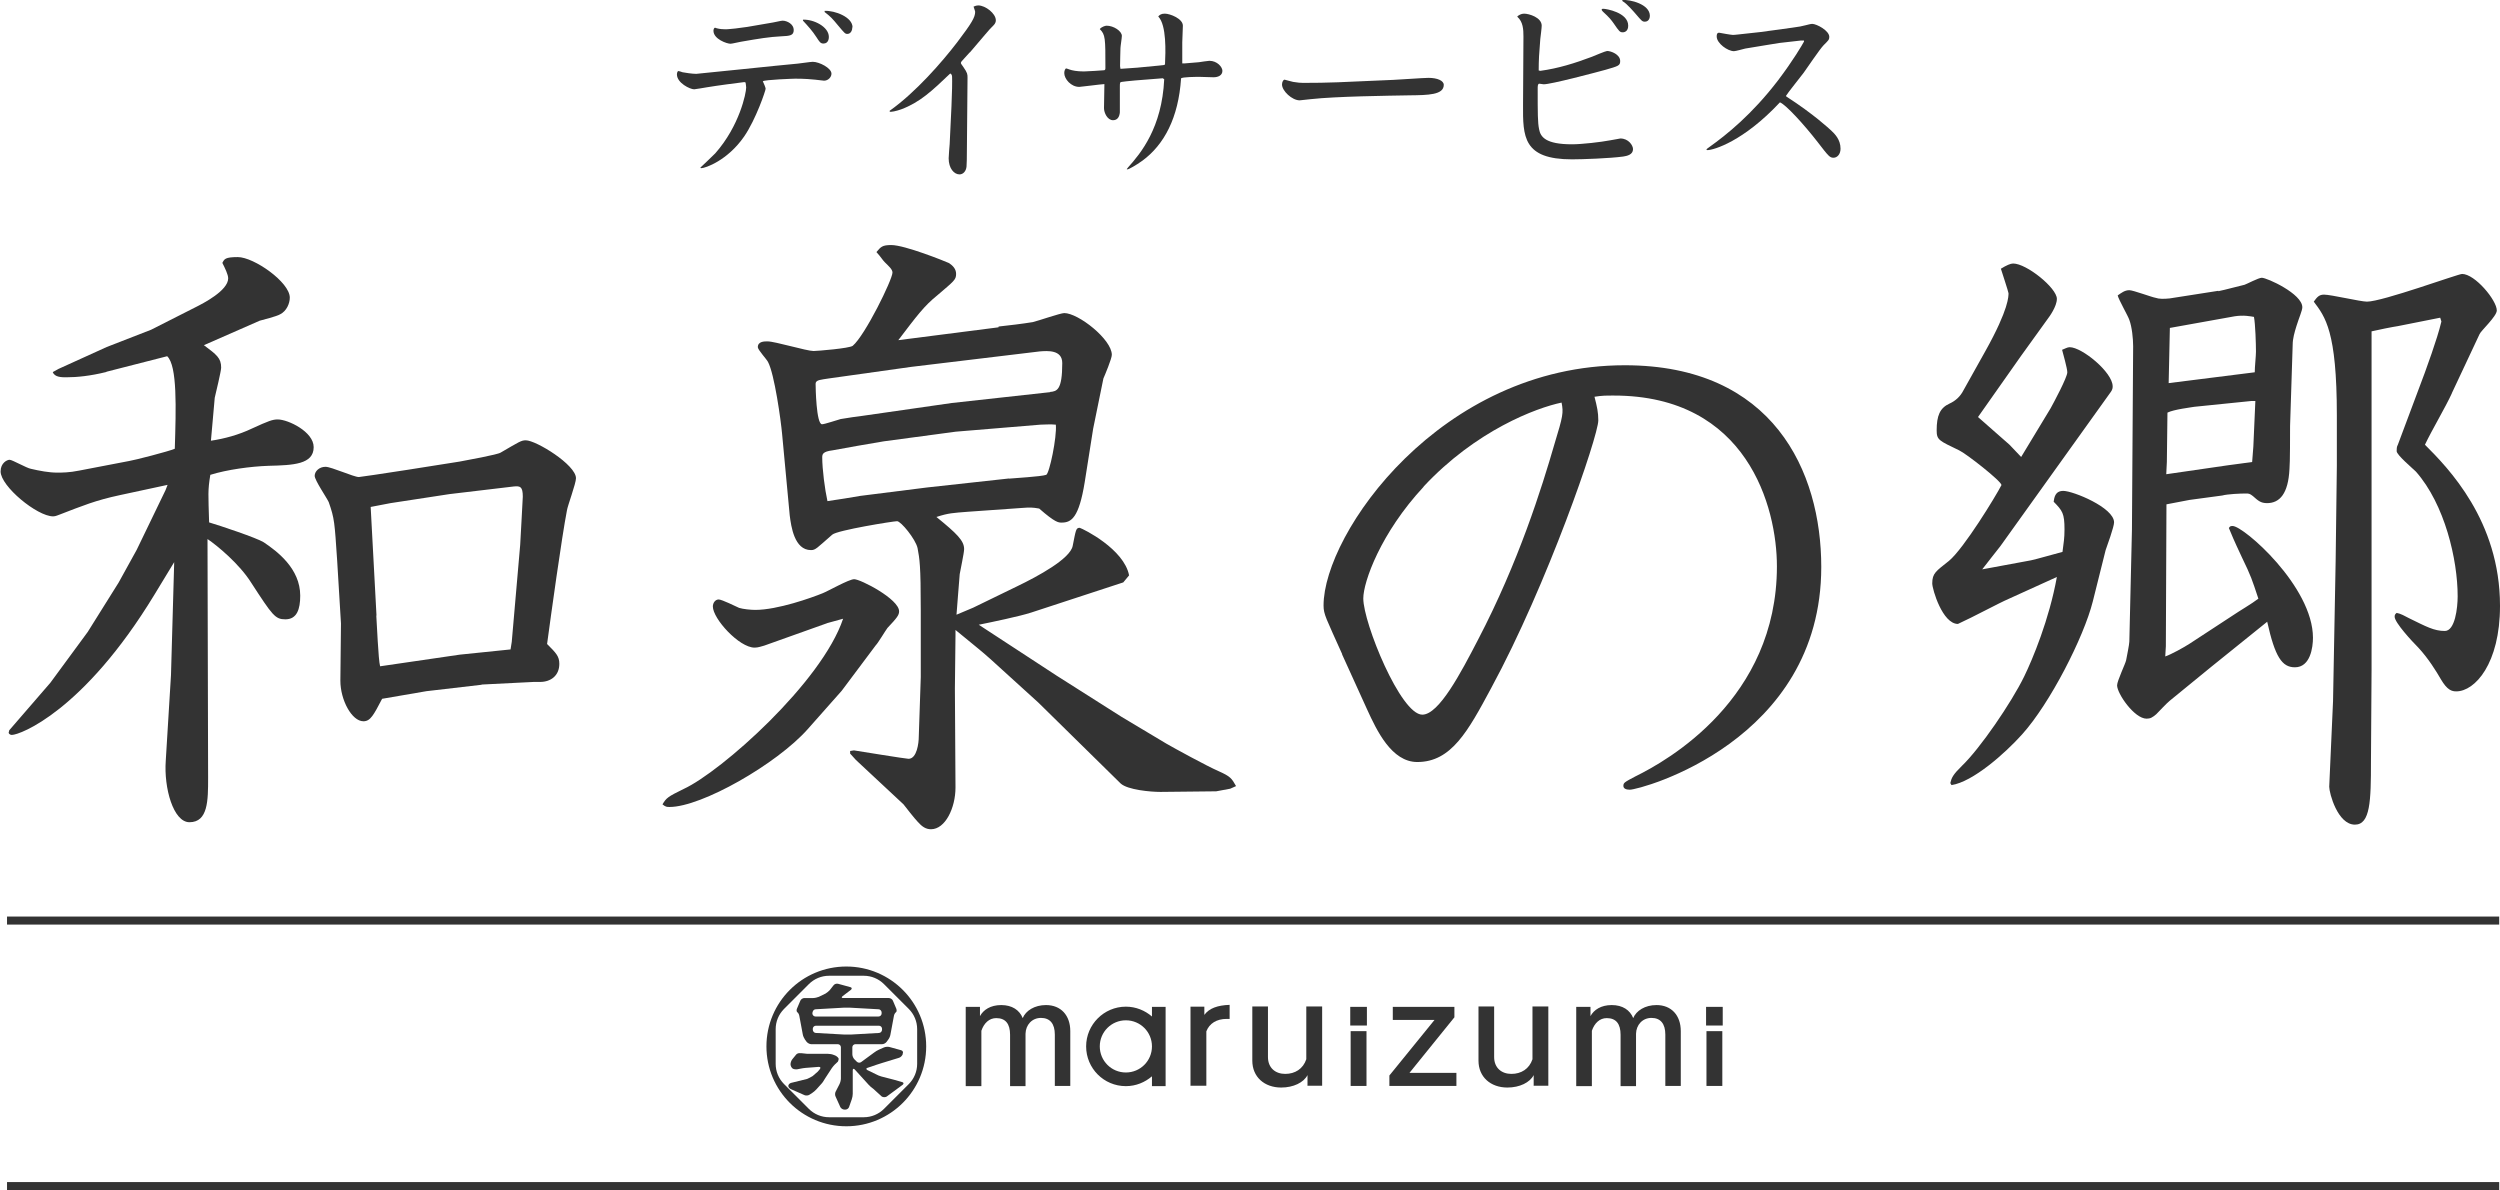 <?xml version="1.0" encoding="UTF-8"?><svg id="_レイヤー_2" xmlns="http://www.w3.org/2000/svg" viewBox="0 0 124.57 59.3"><defs><style>.cls-1{fill:none;stroke:#333;stroke-miterlimit:10;stroke-width:.4px;}.cls-2{fill:#333;stroke-width:0px;}</style></defs><g id="_レイヤー_2-2"><path class="cls-2" d="M37.09,4.09c-.41.05-1.33.17-1.87.26-.03.01-.61.1-.63.1-.21,0-.86-.32-.86-.74,0-.03.01-.17.08-.17.03,0,.17.05.2.06.1.02.48.08.68.08.09,0,4.25-.44,5.06-.51.12-.01.64-.09.75-.09.32,0,.93.31.93.59,0,.17-.16.35-.37.35-.08,0-.11-.02-.44-.05-.17-.02-.54-.05-.99-.05-.08,0-1.53.05-1.62.13.04.09.14.31.14.37,0,.09-.48,1.52-1.07,2.38-.83,1.2-1.94,1.58-2.14,1.58,0,0-.04,0-.04-.03.04-.04.65-.61.74-.71,1.21-1.37,1.54-3,1.54-3.28,0-.09-.02-.16-.03-.25l-.06-.02ZM38.52,1.12c.08-.01.4-.09.47-.09.24,0,.56.18.56.46s-.18.3-.63.32c-.59.03-1.08.11-2,.27-.08.01-.44.1-.52.1-.18,0-.85-.23-.85-.65,0-.08.04-.15.08-.15.01,0,.08.03.09.03.14.04.32.05.45.05.02,0,.21-.01.47-.04l.6-.08,1.28-.22ZM40.02.98c.52-.02,1.28.35,1.28.86,0,.04,0,.33-.27.33-.15,0-.2-.09-.35-.32-.2-.31-.42-.55-.67-.82v-.05ZM42.47,1.36c0,.14-.07.33-.25.33-.11,0-.14-.04-.46-.42-.28-.34-.37-.44-.67-.67t0-.06c.51-.02,1.39.31,1.39.82Z"/><path class="cls-2" d="M48.32,2.61c-.06.07-.34.37-.39.43-.02.02-.05.06-.05.1,0,.03.03.07.13.21.2.29.2.35.2.53l-.03,3.43c0,.56-.01.88-.02.99-.02.22-.16.39-.35.39-.27,0-.54-.3-.54-.8,0-.11.04-.6.05-.71l.09-1.89.03-.89c.01-.18,0-.58,0-.58-.01-.09-.02-.11-.09-.16-.9.86-1.51,1.44-2.45,1.79-.22.08-.53.15-.57.11v-.04c1.3-.92,2.62-2.44,3.37-3.42.72-.95.89-1.24.89-1.51,0-.04-.07-.22-.08-.26.09-.04.16-.06.23-.06.37,0,.88.41.88.74,0,.15-.08.22-.2.34-.08.08-.11.11-.34.38l-.75.88Z"/><path class="cls-2" d="M56.68,3.37l1.05-.1c.26-.02.29-.03.32-.06.03-.62.08-1.95-.33-2.38v-.02c.07-.07.14-.13.32-.13.26,0,.9.25.9.6,0,.13-.03.71-.03.83,0,.17,0,.9,0,1.05h.11l.72-.06c.08-.01.44-.07.52-.07.39,0,.65.31.65.5,0,.23-.22.32-.44.32-.11,0-.6-.02-.7-.02-.12,0-.89,0-.92.08-.13,1.96-.84,3.3-1.93,4.1-.32.23-.68.43-.74.43s-.04-.01.04-.11c.62-.69,1.68-1.97,1.79-4.38l-.07-.05-1.39.11c-.36.03-.57.06-.65.07-.1.01-.1.04-.1.27s0,1.13,0,1.25c-.02.21-.11.39-.34.39-.28,0-.45-.37-.45-.6,0-.19.02-1.03.02-1.2-.2.01-1.17.14-1.25.14-.42,0-.75-.4-.75-.69,0-.12.05-.23.1-.23,0,0,.14.04.15.05.14.05.37.1.73.1.13,0,.94-.05,1.01-.06.04-.01.06-.04.06-.1,0-1.51,0-1.67-.28-1.95.07-.1.26-.17.34-.17.35,0,.76.27.76.51,0,.1-.07.52-.07.61,0,.11-.02.63-.02.89t.02.14l.86-.06Z"/><path class="cls-2" d="M71.94,4.23c0,.5-.78.51-1.7.52-1.09.02-3.65.05-4.92.19-.04,0-.55.06-.56.06-.38,0-.88-.47-.88-.79,0-.12.06-.24.13-.24.02,0,.35.1.42.11.23.04.38.05.5.05,1.32,0,1.81-.03,4.5-.15.28-.01,1.5-.1,1.75-.1.44,0,.76.14.76.35Z"/><path class="cls-2" d="M76.75,3.53c.89-.12,1.72-.38,2.57-.7.12-.05.69-.29.76-.29.19,0,.65.17.65.5,0,.23-.08.25-.74.44-.55.15-2.7.72-3.07.72-.04,0-.19-.03-.22-.03-.08,0-.08.14-.08.23,0,1.27,0,1.7.07,2.04.07.38.32.75,1.64.75.49,0,1.44-.11,1.91-.2.05,0,.46-.09.5-.09.41,0,.63.35.63.53,0,.28-.3.34-.49.37-.66.09-2.03.14-2.55.14-2.44,0-2.45-1.13-2.44-2.73l.02-3.39c0-.36-.02-.73-.3-.98v-.03c.07-.05.18-.13.33-.13.25,0,.88.19.88.6,0,.11-.06.57-.07.66-.06.72-.08,1.06-.08,1.57l.08.02ZM81.13,1.28c0,.26-.16.33-.27.33-.15,0-.18-.05-.45-.44-.12-.17-.22-.3-.54-.59-.04-.05-.06-.06-.06-.1,0-.05.03-.04.11-.04s1.21.17,1.21.84ZM82.21.79c0,.1-.05.29-.25.29-.13,0-.16-.04-.46-.39-.05-.06-.44-.51-.62-.61-.04-.02-.05-.04-.04-.08.37-.03,1.37.2,1.37.79Z"/><path class="cls-2" d="M89.88,2.02h-.15l-1.06.12-.62.1-1.09.18c-.09.02-.47.13-.56.13-.31,0-.86-.39-.86-.73,0-.07,0-.19.12-.19.06.01.59.11.69.11.07,0,.12-.01.24-.02l1.1-.12,1.61-.22c.39-.05.45-.07.66-.12.13-.03.26-.07.34-.07.21,0,.85.33.85.65,0,.14-.05.18-.28.41-.19.19-.86,1.19-1,1.38-.14.19-.81,1.02-.88,1.15l.02.03c1.38.89,2.14,1.61,2.23,1.69.18.17.47.45.47.91,0,.27-.16.45-.35.45s-.25-.08-.79-.78c-.69-.89-1.59-1.87-1.88-1.98-1.82,1.95-3.31,2.38-3.61,2.38,0,0-.05,0-.05-.02,0-.03.05-.07.14-.13.87-.62,2.13-1.63,3.43-3.33.75-.99,1.2-1.76,1.29-1.93v-.05Z"/><path class="cls-2" d="M5.28,18.54c-.77.19-1.44.26-1.98.26-.22,0-.58,0-.67-.26l.29-.16,2.4-1.09,2.21-.86,2.21-1.12c.38-.19,1.63-.83,1.63-1.44,0-.19-.16-.51-.29-.77.1-.19.13-.29.77-.29.8,0,2.59,1.25,2.59,2.02,0,.29-.16.67-.48.83-.16.1-.9.29-1.02.32l-2.78,1.22c.64.48.86.64.86,1.12,0,.16-.26,1.25-.32,1.5-.06.74-.13,1.41-.19,2.14.67-.1,1.38-.29,2.05-.61.83-.38,1.02-.45,1.28-.45.51,0,1.79.61,1.79,1.38,0,.86-1.02.9-2.24.93-.9.03-2.08.19-2.91.45-.13.8-.1.96-.06,2.37.54.16,2.37.77,2.72.99.67.45,1.82,1.31,1.82,2.66,0,.67-.16,1.18-.74,1.18-.51,0-.64-.19-1.7-1.82-.58-.93-1.7-1.86-2.18-2.18l.03,11.9c0,1.12,0,2.21-.93,2.21-.8,0-1.28-1.7-1.18-3.07l.26-4.26.16-5.63-.99,1.63c-3.52,5.79-6.69,6.98-7.1,6.98-.06,0-.13-.03-.16-.1l.03-.13,2.05-2.37,1.86-2.53,1.54-2.46.9-1.63,1.44-2.98.1-.26-2.37.51c-1.22.26-1.89.54-2.98.96-.1.03-.22.1-.35.1-.8,0-2.62-1.5-2.62-2.24,0-.42.32-.58.45-.58s.86.42,1.06.45c.42.1.9.19,1.31.19.22,0,.61,0,1.09-.1l2.5-.48c.22-.03,1.98-.48,2.27-.61.06-2.02.13-4.13-.38-4.61l-3.01.77ZM24,34.12l-2.75.32-2.21.38c-.42.8-.58,1.12-.93,1.12-.58,0-1.15-1.06-1.15-2.02l.03-2.85-.19-3.14c-.13-1.92-.13-2.08-.42-2.91-.1-.22-.7-1.09-.7-1.31s.22-.45.54-.45c.29,0,1.41.51,1.66.51.13,0,4.64-.7,5.02-.77.32-.06,1.92-.35,2.05-.45.93-.54,1.02-.61,1.25-.61.51,0,2.5,1.22,2.5,1.89,0,.26-.42,1.38-.45,1.6-.26,1.34-.8,5.25-.99,6.66.45.45.61.61.61.99,0,.58-.42.9-.96.9h-.32l-2.59.13ZM18.75,30.67c.03.38.1,2.21.19,2.53l3.97-.58,2.53-.26.06-.38.42-4.83c0-.1.13-2.24.13-2.4,0-.51-.13-.54-.45-.51l-3.2.38-2.94.45-.99.19.29,5.41Z"/><path class="cls-2" d="M41.22,31.05l-3.14,1.12c-.13.03-.29.1-.48.1-.77,0-2.08-1.44-2.08-2.05,0-.19.13-.35.29-.35s.86.35,1.02.42c.19.06.58.1.8.1,1.12,0,2.82-.61,3.36-.83.26-.1,1.31-.7,1.57-.7.32,0,2.24.99,2.24,1.6,0,.19-.1.32-.58.83-.1.13-.48.77-.58.86l-1.7,2.27-1.7,1.92c-1.54,1.73-5.28,3.87-6.88,3.87-.13,0-.19,0-.35-.13.19-.32.26-.38,1.06-.77,1.86-.86,6.88-5.31,7.94-8.48l-.8.22ZM49.76,16.27c.54-.06,1.15-.13,1.7-.22.26-.06,1.38-.45,1.57-.45.7,0,2.37,1.31,2.37,2.08,0,.19-.35,1.02-.42,1.18l-.51,2.5-.42,2.66c-.29,1.79-.67,2.02-1.15,2.02-.16,0-.32,0-1.12-.7-.35-.06-.45-.06-.86-.03l-2.69.19c-.74.06-.96.06-1.57.26,1.02.83,1.38,1.18,1.38,1.6,0,.19-.19,1.06-.22,1.25-.03.45-.13,1.54-.16,2.02l.83-.35,2.18-1.06c1.06-.51,2.66-1.38,2.78-2.02.16-.8.16-.9.35-.9.19.06,2.21,1.06,2.46,2.37l-.29.35-4.58,1.5c-.58.19-1.98.48-2.62.61l3.87,2.53,3.23,2.05,2.24,1.34c.38.22,2.02,1.12,2.62,1.38.58.26.64.35.86.74l-.29.13-.7.13-2.78.03c-.48,0-1.63-.1-1.98-.42l-4.1-4.03-2.4-2.18c-.54-.48-.8-.67-1.73-1.44v.26l-.03,2.66.03,4.93c0,1.02-.51,2.08-1.22,2.08-.26,0-.45-.13-.67-.38-.13-.13-.61-.74-.7-.86l-2.37-2.21-.29-.32v-.13l.19-.03c.19.03,2.59.42,2.72.42.42,0,.51-.8.51-1.09l.1-2.98v-3.33c0-2.27-.06-2.56-.16-3.1-.1-.45-.83-1.34-1.02-1.34s-2.98.45-3.23.67c-.77.67-.83.77-1.06.77-.83,0-.99-1.18-1.06-1.73l-.38-4.06c-.06-.67-.38-2.98-.7-3.58-.06-.13-.51-.61-.51-.74,0-.29.32-.29.48-.29.38,0,1.95.48,2.3.48.16,0,1.79-.13,1.95-.26.61-.51,1.98-3.3,1.98-3.65,0-.16-.19-.32-.38-.51-.13-.13-.19-.26-.42-.51.22-.26.29-.35.74-.35.67,0,2.66.8,2.88.9.19.13.35.29.35.54,0,.29-.1.35-.93,1.06-.67.54-1.02,1.02-1.95,2.24l4.99-.64ZM52.32,19.53c.35-.03.61-.1.61-1.44,0-.67-.74-.61-1.12-.58l-6.4.77-4.13.58c-.35.06-.64.06-.64.26,0,.16.03,2.02.32,2.02.13,0,.77-.22.93-.26.32-.06.86-.13,1.09-.16l4.45-.64,4.9-.54ZM50.27,23.85c.29-.03,1.6-.1,1.86-.19.16-.06.54-1.89.48-2.5-.26-.03-.61,0-.77,0l-4.22.35-3.58.48c-.38.06-2.21.38-2.56.45-.48.06-.51.19-.51.35,0,.58.13,1.6.26,2.18.26-.03,1.41-.22,1.63-.26l3.33-.42,4.1-.45Z"/><path class="cls-2" d="M66.88,32.6c-.8-1.79-.93-1.98-.93-2.43,0-3.58,5.82-11.97,15.01-11.97,7.39,0,9.79,5.28,9.79,10.05,0,8.7-9.02,11.1-9.54,11.1-.19,0-.32-.06-.32-.19,0-.16.06-.19.61-.48,1.57-.77,7.04-3.84,7.04-10.46,0-2.94-1.47-8.51-8.13-8.51-.42,0-.58,0-.96.06.13.51.19.77.19,1.18,0,.77-2.53,8.16-5.34,13.34-1.15,2.14-1.98,3.68-3.68,3.68-1.28,0-2.02-1.57-2.5-2.62l-1.25-2.75ZM70.94,24.25c-2.14,2.3-3.01,4.74-3.01,5.57,0,1.22,1.86,5.79,2.94,5.79.83,0,1.92-2.08,2.78-3.74,2.02-3.87,3.17-7.55,3.81-9.76.42-1.38.45-1.54.35-2.05-1.25.26-4.26,1.38-6.88,4.19Z"/><path class="cls-2" d="M100.7,17.74l-2.14,3.04,1.57,1.38.58.61,1.47-2.43c.16-.29.83-1.54.83-1.79,0-.19-.22-.96-.26-1.12.16-.06.26-.13.38-.13.61,0,2.14,1.25,2.14,1.95,0,.06,0,.16-.1.29l-5.5,7.68c-.16.19-.77.99-.9,1.15l2.43-.45c.29-.06,1.18-.32,1.57-.42.06-.48.1-.67.1-1.12,0-.8-.1-.93-.54-1.38.03-.19.06-.54.48-.54.48,0,2.53.83,2.53,1.57,0,.22-.35,1.18-.42,1.38l-.64,2.56c-.45,1.79-2.14,5.09-3.52,6.62-.86.96-2.46,2.37-3.52,2.53l-.06-.1c.06-.26.13-.42.58-.86.9-.86,2.46-3.14,3.1-4.45.42-.86,1.25-2.85,1.63-4.96l-2.4,1.09c-.51.22-1.76.9-2.53,1.25-.77,0-1.28-1.73-1.28-2.02,0-.51.19-.61.83-1.12.74-.61,2.34-3.23,2.62-3.78,0-.19-1.76-1.57-2.11-1.73-.99-.48-1.12-.51-1.12-.99,0-.74.16-1.12.64-1.34.29-.13.54-.35.7-.67l1.09-1.95c1.18-2.11,1.15-2.75,1.15-2.88,0-.06-.35-1.12-.38-1.22q.42-.26.61-.26c.67,0,2.18,1.22,2.18,1.76,0,.38-.38.9-.45.99l-1.34,1.86ZM110.53,14.51c.32-.06,1.15-.29,1.31-.32.1-.03.7-.35.86-.35.26,0,2.02.8,2.02,1.47,0,.16-.16.51-.29.93-.1.32-.19.64-.19.93l-.13,4.06c0,.35,0,1.86-.03,2.14-.06,1.22-.48,1.7-1.12,1.7-.32,0-.45-.13-.7-.35-.16-.13-.22-.13-.35-.13-.29,0-.93.03-1.18.1l-1.63.22-1.15.22-.03,7.07-.03.51c.29-.1.93-.45,1.22-.64l2.11-1.38c.38-.26.99-.61,1.31-.86-.32-.96-.35-1.09-.83-2.08-.45-.96-.48-1.06-.64-1.44.06-.1.1-.1.19-.1.54,0,4,3.01,4,5.57,0,.48-.13,1.47-.9,1.47-.64,0-.99-.51-1.38-2.27l-2.78,2.24-2.08,1.7c-.13.1-.58.58-.67.67-.19.16-.29.22-.48.22-.61,0-1.47-1.25-1.47-1.66,0-.22.42-1.09.45-1.25.03-.16.16-.8.16-.93l.13-5.57.06-9.15c0-.38-.06-.96-.19-1.31-.06-.19-.54-1.02-.58-1.22.19-.13.35-.26.58-.26.19,0,1.12.35,1.31.38.16.06.42.06.7.03l2.43-.38ZM111.04,23.18c.19-.03,1.02-.13,1.18-.16l.06-.77.1-2.27h-.19l-2.85.29c-.16.03-1.02.13-1.34.29l-.03,2.46c0,.19-.03.42-.03.61l3.1-.45ZM112.35,18.54c0-.26.06-.8.06-1.02,0-.38-.03-1.38-.1-1.73-.19-.03-.51-.1-.96-.03l-3.23.58c-.03,1.34-.03,1.5-.06,2.75l4.29-.54ZM122.17,19.6c-.32.7-.99,1.82-1.34,2.56,1.15,1.15,3.74,3.78,3.74,8.03,0,2.88-1.25,4.26-2.18,4.26-.22,0-.45-.06-.77-.61-.22-.38-.61-1.02-1.12-1.57-.32-.32-1.18-1.25-1.18-1.54,0-.1.03-.13.1-.19.19.03.42.16.61.26.86.42,1.25.64,1.79.64.51,0,.64-1.15.64-1.73,0-1.82-.64-4.58-2.08-6.21-.16-.16-.96-.83-.96-1.02,0-.1,0-.22.06-.32l1.34-3.58c.03-.1.61-1.63.83-2.56l-.06-.19-2.11.42c-.22.03-1.02.19-1.31.26v16.83l-.03,4.61c0,1.95-.03,3.14-.8,3.14-.86,0-1.28-1.57-1.28-1.89l.19-4.26.13-6.98.06-4.74v-2.53c0-4.19-.58-4.9-1.15-5.66.16-.22.26-.35.51-.35.35,0,1.82.35,2.14.35.77,0,4.54-1.38,4.74-1.38.64,0,1.73,1.31,1.73,1.82,0,.29-.8,1.02-.86,1.18l-1.38,2.94Z"/><path class="cls-2" d="M52.56,54.11v-2.56c0-.54-.24-.83-.69-.83s-.76.35-.77.79v2.61h-.77v-2.56c0-.54-.22-.83-.69-.83-.35,0-.61.25-.74.63v2.76h-.78v-3.95h.71v.46c.17-.31.52-.55,1.06-.55s.91.25,1.07.65c.15-.37.59-.65,1.16-.65.74,0,1.21.51,1.21,1.3v2.73h-.79Z"/><path class="cls-2" d="M59.32,54.11v-3.95h.69v.41c.24-.33.66-.48,1.26-.5v.7s-.06,0-.15,0c-.5,0-.86.23-1.01.62v2.71h-.78Z"/><path class="cls-2" d="M57.4,50.16v.49c-.35-.3-.8-.49-1.3-.49-1.09,0-1.98.89-1.98,1.98s.88,1.98,1.98,1.98c.5,0,.95-.19,1.3-.49v.49h.68v-3.95h-.68ZM56.1,53.44c-.72,0-1.3-.58-1.3-1.3s.58-1.3,1.3-1.3,1.3.58,1.3,1.3-.58,1.3-1.3,1.3"/><path class="cls-2" d="M65.15,54.11v-.54c-.19.37-.7.62-1.31.62-.84,0-1.44-.53-1.44-1.34v-2.7h.78v2.52c0,.54.37.84.86.84s.89-.25,1.05-.73v-2.63h.79v3.95h-.72Z"/><path class="cls-2" d="M67.28,50.17h.83v.93h-.83v-.93ZM67.3,51.38h.79v2.73h-.79v-2.73Z"/><path class="cls-2" d="M85.01,50.17h.83v.93h-.83v-.93ZM85.03,51.38h.79v2.73h-.79v-2.73Z"/><polygon class="cls-2" points="69.23 54.11 69.23 53.59 71.48 50.82 69.4 50.82 69.4 50.17 72.47 50.17 72.47 50.69 70.23 53.46 72.57 53.46 72.57 54.11 69.23 54.11"/><path class="cls-2" d="M76.42,54.11v-.54c-.19.37-.7.62-1.31.62-.84,0-1.44-.53-1.44-1.34v-2.7h.78v2.52c0,.54.37.84.86.84s.89-.25,1.05-.73v-2.63h.79v3.95h-.72Z"/><path class="cls-2" d="M82.98,54.11v-2.56c0-.54-.24-.83-.69-.83s-.76.35-.77.79v2.61h-.77v-2.56c0-.54-.22-.83-.69-.83-.35,0-.61.25-.74.63v2.76h-.78v-3.95h.71v.46c.17-.31.52-.55,1.06-.55s.91.25,1.07.65c.15-.37.59-.65,1.16-.65.74,0,1.21.51,1.21,1.3v2.73h-.79Z"/><path class="cls-2" d="M42.17,48.16c-2.2,0-3.98,1.78-3.98,3.98s1.78,3.98,3.98,3.98,3.98-1.78,3.98-3.98-1.78-3.98-3.98-3.98M45.28,54.02l-1.23,1.23c-.27.27-.63.42-1.01.42h-1.73c-.38,0-.74-.15-1.01-.42l-1.23-1.23c-.27-.27-.42-.63-.42-1.01v-1.73c0-.38.15-.74.42-1.01l1.23-1.23c.27-.27.63-.42,1.01-.42h1.73c.38,0,.74.15,1.01.42l1.23,1.23c.27.27.42.63.42,1.01v1.73c0,.38-.15.74-.42,1.01"/><path class="cls-2" d="M41.75,52.9s.06-.12.03-.17-.1-.11-.17-.14l-.08-.03c-.07-.03-.19-.05-.27-.05h-.3c-.08,0-.2,0-.28,0h-.45c-.08-.01-.2-.02-.28-.03h-.07c-.08-.02-.18.02-.22.08l-.18.22c-.05.06-.09.17-.09.25h0c0,.08.05.17.1.21.06.04.16.05.24.04l.15-.03c.07-.02.2-.03.27-.04l.65-.05c.08,0,.1.04.06.1l-.03.04c-.04.06-.13.15-.19.19l-.15.13c-.06.04-.2.11-.27.14l-.81.2c-.07.02-.13.09-.13.15s.06.13.13.16l.68.3c.07.03.18.02.24-.02l.14-.09c.06-.04.16-.12.21-.18l.27-.3c.05-.05.12-.18.16-.24l.34-.52c.04-.06.11-.14.15-.18.04-.04.11-.1.15-.14"/><path class="cls-2" d="M44.96,53.92l-.14-.04c-.08-.02-.2-.06-.28-.08l-.62-.16c-.08-.02-.2-.07-.27-.11l-.43-.21c-.07-.04-.07-.09,0-.11l.44-.15c.08-.03.2-.06.28-.09l.85-.26c.08-.02.16-.1.19-.18v-.03c.04-.07,0-.15-.08-.17l-.58-.16c-.08-.02-.2-.01-.27.02l-.25.11c-.07.03-.19.1-.25.15l-.64.47c-.06.05-.16.04-.22-.02l-.12-.12c-.06-.06-.1-.17-.1-.25v-.35c0-.08.07-.15.15-.15h1.33c.08,0,.18-.05.23-.12l.08-.11c.05-.06.1-.18.11-.26l.17-.91c.01-.08.06-.16.1-.19.04-.02.05-.1.02-.18l-.17-.4c-.03-.07-.12-.13-.2-.13h-2.28c-.08,0-.09-.04-.03-.09l.42-.32c.06-.05.05-.11-.02-.13l-.62-.17c-.08-.02-.18.01-.23.08l-.18.23c-.05.06-.15.14-.22.18l-.33.16c-.07.03-.2.06-.28.06h-.44c-.08,0-.17.06-.2.13l-.17.4c-.03.07-.02.15.02.18.04.02.09.11.1.19l.17.91c.01.08.07.2.11.26l.08.11c.05.06.15.12.23.12h1.33c.08,0,.15.07.15.15v1.56c0,.08-.03.2-.07.28l-.19.37c-.04.07-.04.19,0,.26l.23.51c.03.07.13.13.21.13h.04c.08,0,.17-.06.19-.14l.13-.37c.03-.08.05-.2.05-.28v-1.17c0-.08.04-.1.1-.04l.7.77c.05.06.15.14.22.19l.43.39c.07.04.18.04.24,0l.8-.59c.06-.05.05-.11-.02-.13M40.49,50.45c0-.08.07-.16.15-.16l1.41-.08c.08,0,.22,0,.3,0l1.43.08c.08,0,.15.08.15.16v.05c0,.08-.07.15-.15.15h-3.15c-.08,0-.15-.07-.15-.15v-.05ZM42.38,51.55c-.08,0-.22,0-.3,0l-1.43-.08c-.08,0-.15-.08-.15-.16v-.05c0-.08.07-.15.15-.15h3.15c.08,0,.15.07.15.15v.05c0,.08-.07.16-.15.16l-1.41.08Z"/><line class="cls-1" x1=".35" y1="45.87" x2="124.53" y2="45.87"/><line class="cls-1" x1=".35" y1="59.1" x2="124.53" y2="59.1"/></g></svg>